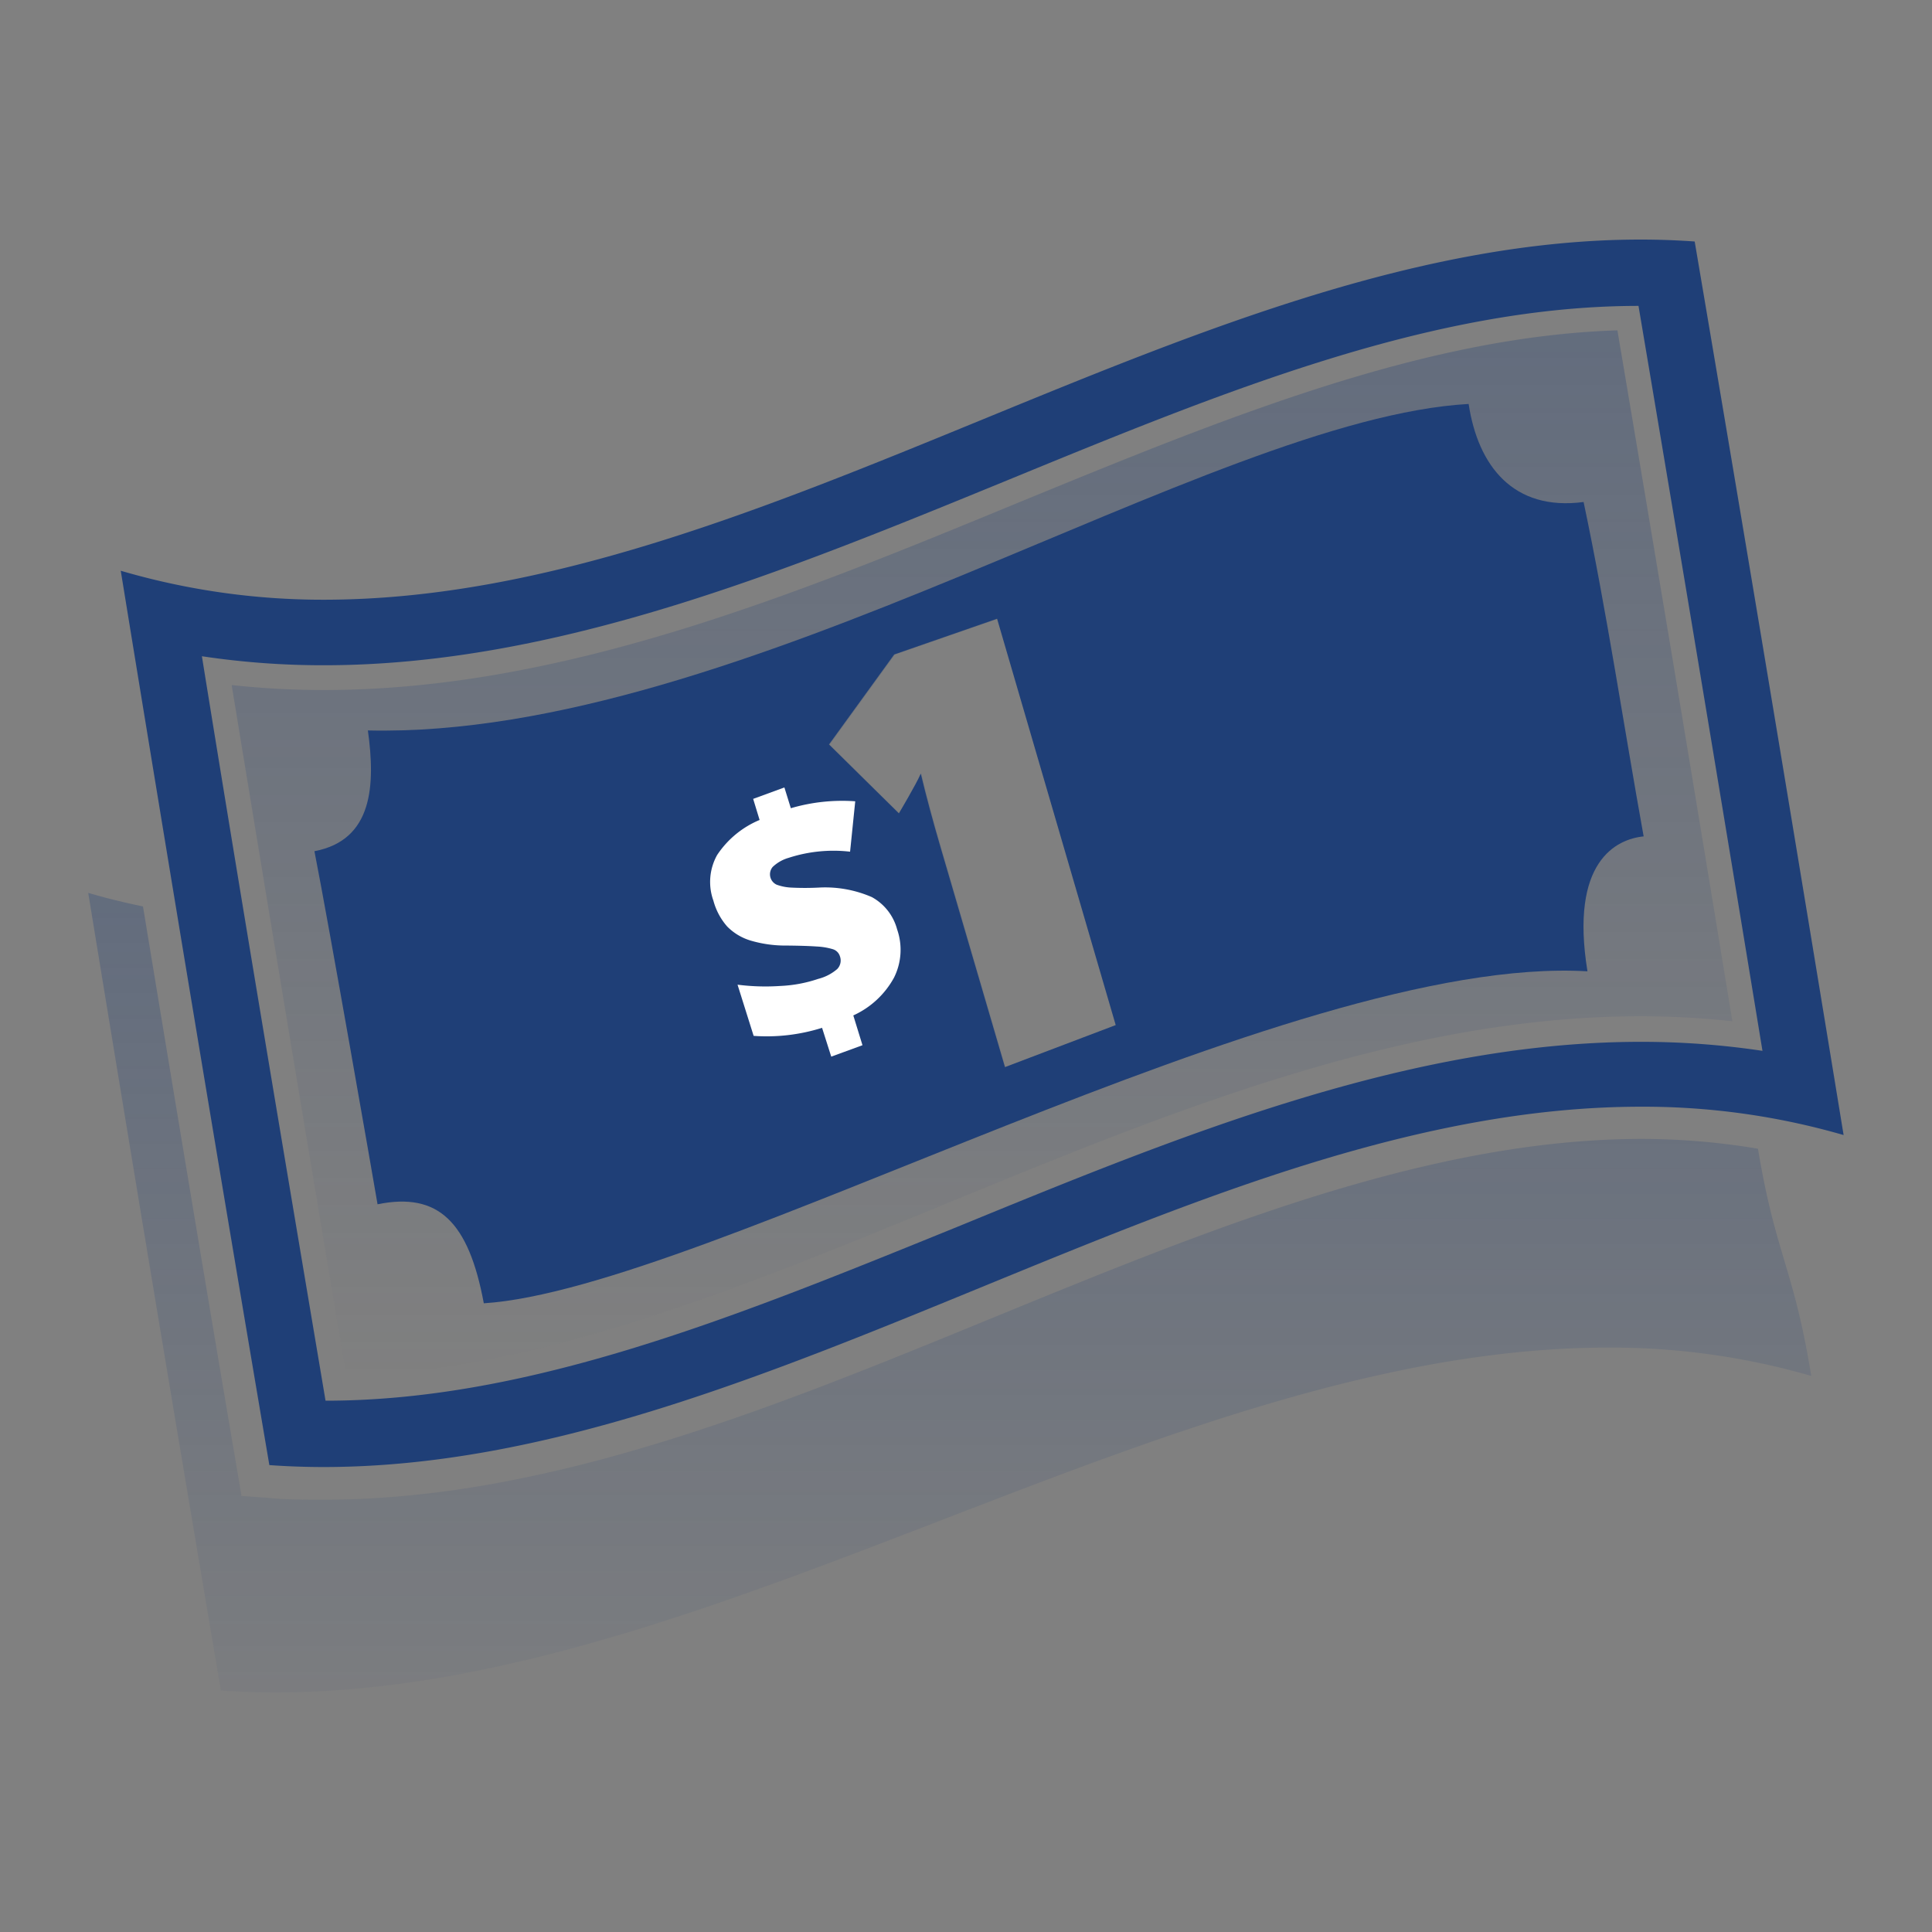 <svg id="Layer_1" data-name="Layer 1" xmlns="http://www.w3.org/2000/svg" xmlns:xlink="http://www.w3.org/1999/xlink" viewBox="0 0 120 120"><rect x="0" y="0" width="120" height="120" fill="#808080" stroke="none"/><defs><style>.cls-1{fill:url(#linear-gradient);}.cls-2{fill:url(#New_Gradient_Swatch_2);}.cls-3{fill:#1f3f77;}.cls-4{fill:#fff;}</style><linearGradient id="linear-gradient" x1="59" y1="105.17" x2="59" y2="55.46" gradientUnits="userSpaceOnUse"><stop offset="0" stop-color="#1f3f77" stop-opacity="0.05"/><stop offset="1" stop-color="#1f3f77" stop-opacity="0.3"/></linearGradient><linearGradient id="New_Gradient_Swatch_2" x1="61" y1="85.47" x2="61" y2="20.52" gradientUnits="userSpaceOnUse"><stop offset="0" stop-color="#1f3f77" stop-opacity="0"/><stop offset="1" stop-color="#1f3f77" stop-opacity="0.3"/></linearGradient></defs><title>02_2.2.1_IRA_BenefitStackIcons_UPDATED</title><path class="cls-1" d="M61.76,81.81C48.17,87.39,34.13,93.15,20.1,93.15c-1.18,0-2.36,0-3.51-.12L15,92.92l-.26-1.55c-2-11.73-3.94-23.45-5.86-35.07-1.13-.23-2.27-.51-3.4-.84C8.57,74.34,10.65,86.85,13.72,105c1.12.08,2.25.12,3.37.12,27.27,0,55.54-21.42,82.81-21.42a44.67,44.67,0,0,1,12.6,1.76c-1.1-6.76-2.2-7.45-3.31-14.11a43.83,43.83,0,0,0-7.29-.61C88.66,70.77,75,76.39,61.76,81.81Z"/><path class="cls-2" d="M100.46,20.52c-12.05.38-24.33,5.41-37.31,10.74C49.24,37,34.85,42.86,20.1,42.86a52.84,52.84,0,0,1-5.71-.31c2.32,14.14,4.71,28.56,7.13,42.92,12.06-.37,24.34-5.41,37.32-10.74C72.77,69,87.15,63.12,101.9,63.12a52.86,52.86,0,0,1,5.7.31C105.28,49.26,102.88,34.84,100.46,20.52Zm-38,45.77-4-13.65q-.73-2.49-1.23-4.58c-.28.66-1.36,2.47-1.36,2.47l-4.34-4.28,4.05-5.59,6.39-2.22L69.3,63.67Z"/><path class="cls-3" d="M101.77,19c2.62,15.52,5.2,31,7.7,46.27a50.62,50.62,0,0,0-7.56-.56c-14.45,0-28.69,5.85-42.47,11.5C45.85,81.73,33,87,20.22,87,17.61,71.5,15,56,12.54,40.76a50.63,50.63,0,0,0,7.57.56c14.44,0,28.68-5.84,42.46-11.49C76.15,24.25,89,19,101.77,19m.13-4.12c-27.26,0-54.53,22.37-81.8,22.37A44.66,44.66,0,0,1,7.5,35.45Q12.11,63.77,16.73,91c1.12.08,2.25.12,3.37.12,27.27,0,54.54-22.38,81.81-22.38a44.67,44.67,0,0,1,12.6,1.76Q109.88,42.21,105.26,15c-1.12-.08-2.24-.12-3.36-.12Z"/><path class="cls-3" d="M102.09,51.95c-1.22-6.75-2.28-13.91-3.73-20.77-4.37.58-6.56-2.25-7.14-6.09C75.1,26,46,45.9,22.85,45.37c.47,3.39.32,6.81-3.32,7.5.9,4.57,3.67,20.45,3.92,21.93,3.78-.77,5.66,1.09,6.6,6.15,13.72-.88,50-21.71,68.55-20.62C97.49,53.49,100.4,52.12,102.09,51.95ZM62.42,66.28l-4-13.65q-.73-2.49-1.23-4.58c-.28.66-1.36,2.47-1.36,2.47l-4.34-4.28,4.05-5.59,6.39-2.22L69.3,63.67Z"/><path class="cls-4" d="M51.06,63.84a11.44,11.44,0,0,1-4.25.5l-1-3.18a13.6,13.6,0,0,0,2.65.08,8.48,8.48,0,0,0,2.36-.44A2.9,2.9,0,0,0,52,60.19a.76.76,0,0,0,.17-.79.66.66,0,0,0-.43-.44,4.13,4.13,0,0,0-1-.17q-.71-.05-1.89-.06a7.61,7.61,0,0,1-2.23-.31,3.42,3.42,0,0,1-1.45-.87,4,4,0,0,1-.86-1.61,3.43,3.43,0,0,1,.23-2.83,5.87,5.87,0,0,1,2.64-2.18l-.4-1.31,1.94-.71.4,1.29a11.29,11.29,0,0,1,4-.43L52.8,52.9a9,9,0,0,0-3.81.38,2.39,2.39,0,0,0-1,.57.71.71,0,0,0,.25,1.1,3.08,3.08,0,0,0,.91.18,16.89,16.89,0,0,0,1.69,0,7.27,7.27,0,0,1,3.31.59,3.23,3.23,0,0,1,1.57,2,3.86,3.86,0,0,1-.19,3A5.44,5.44,0,0,1,53,63.07l.57,1.85-1.94.71Z"/></svg>